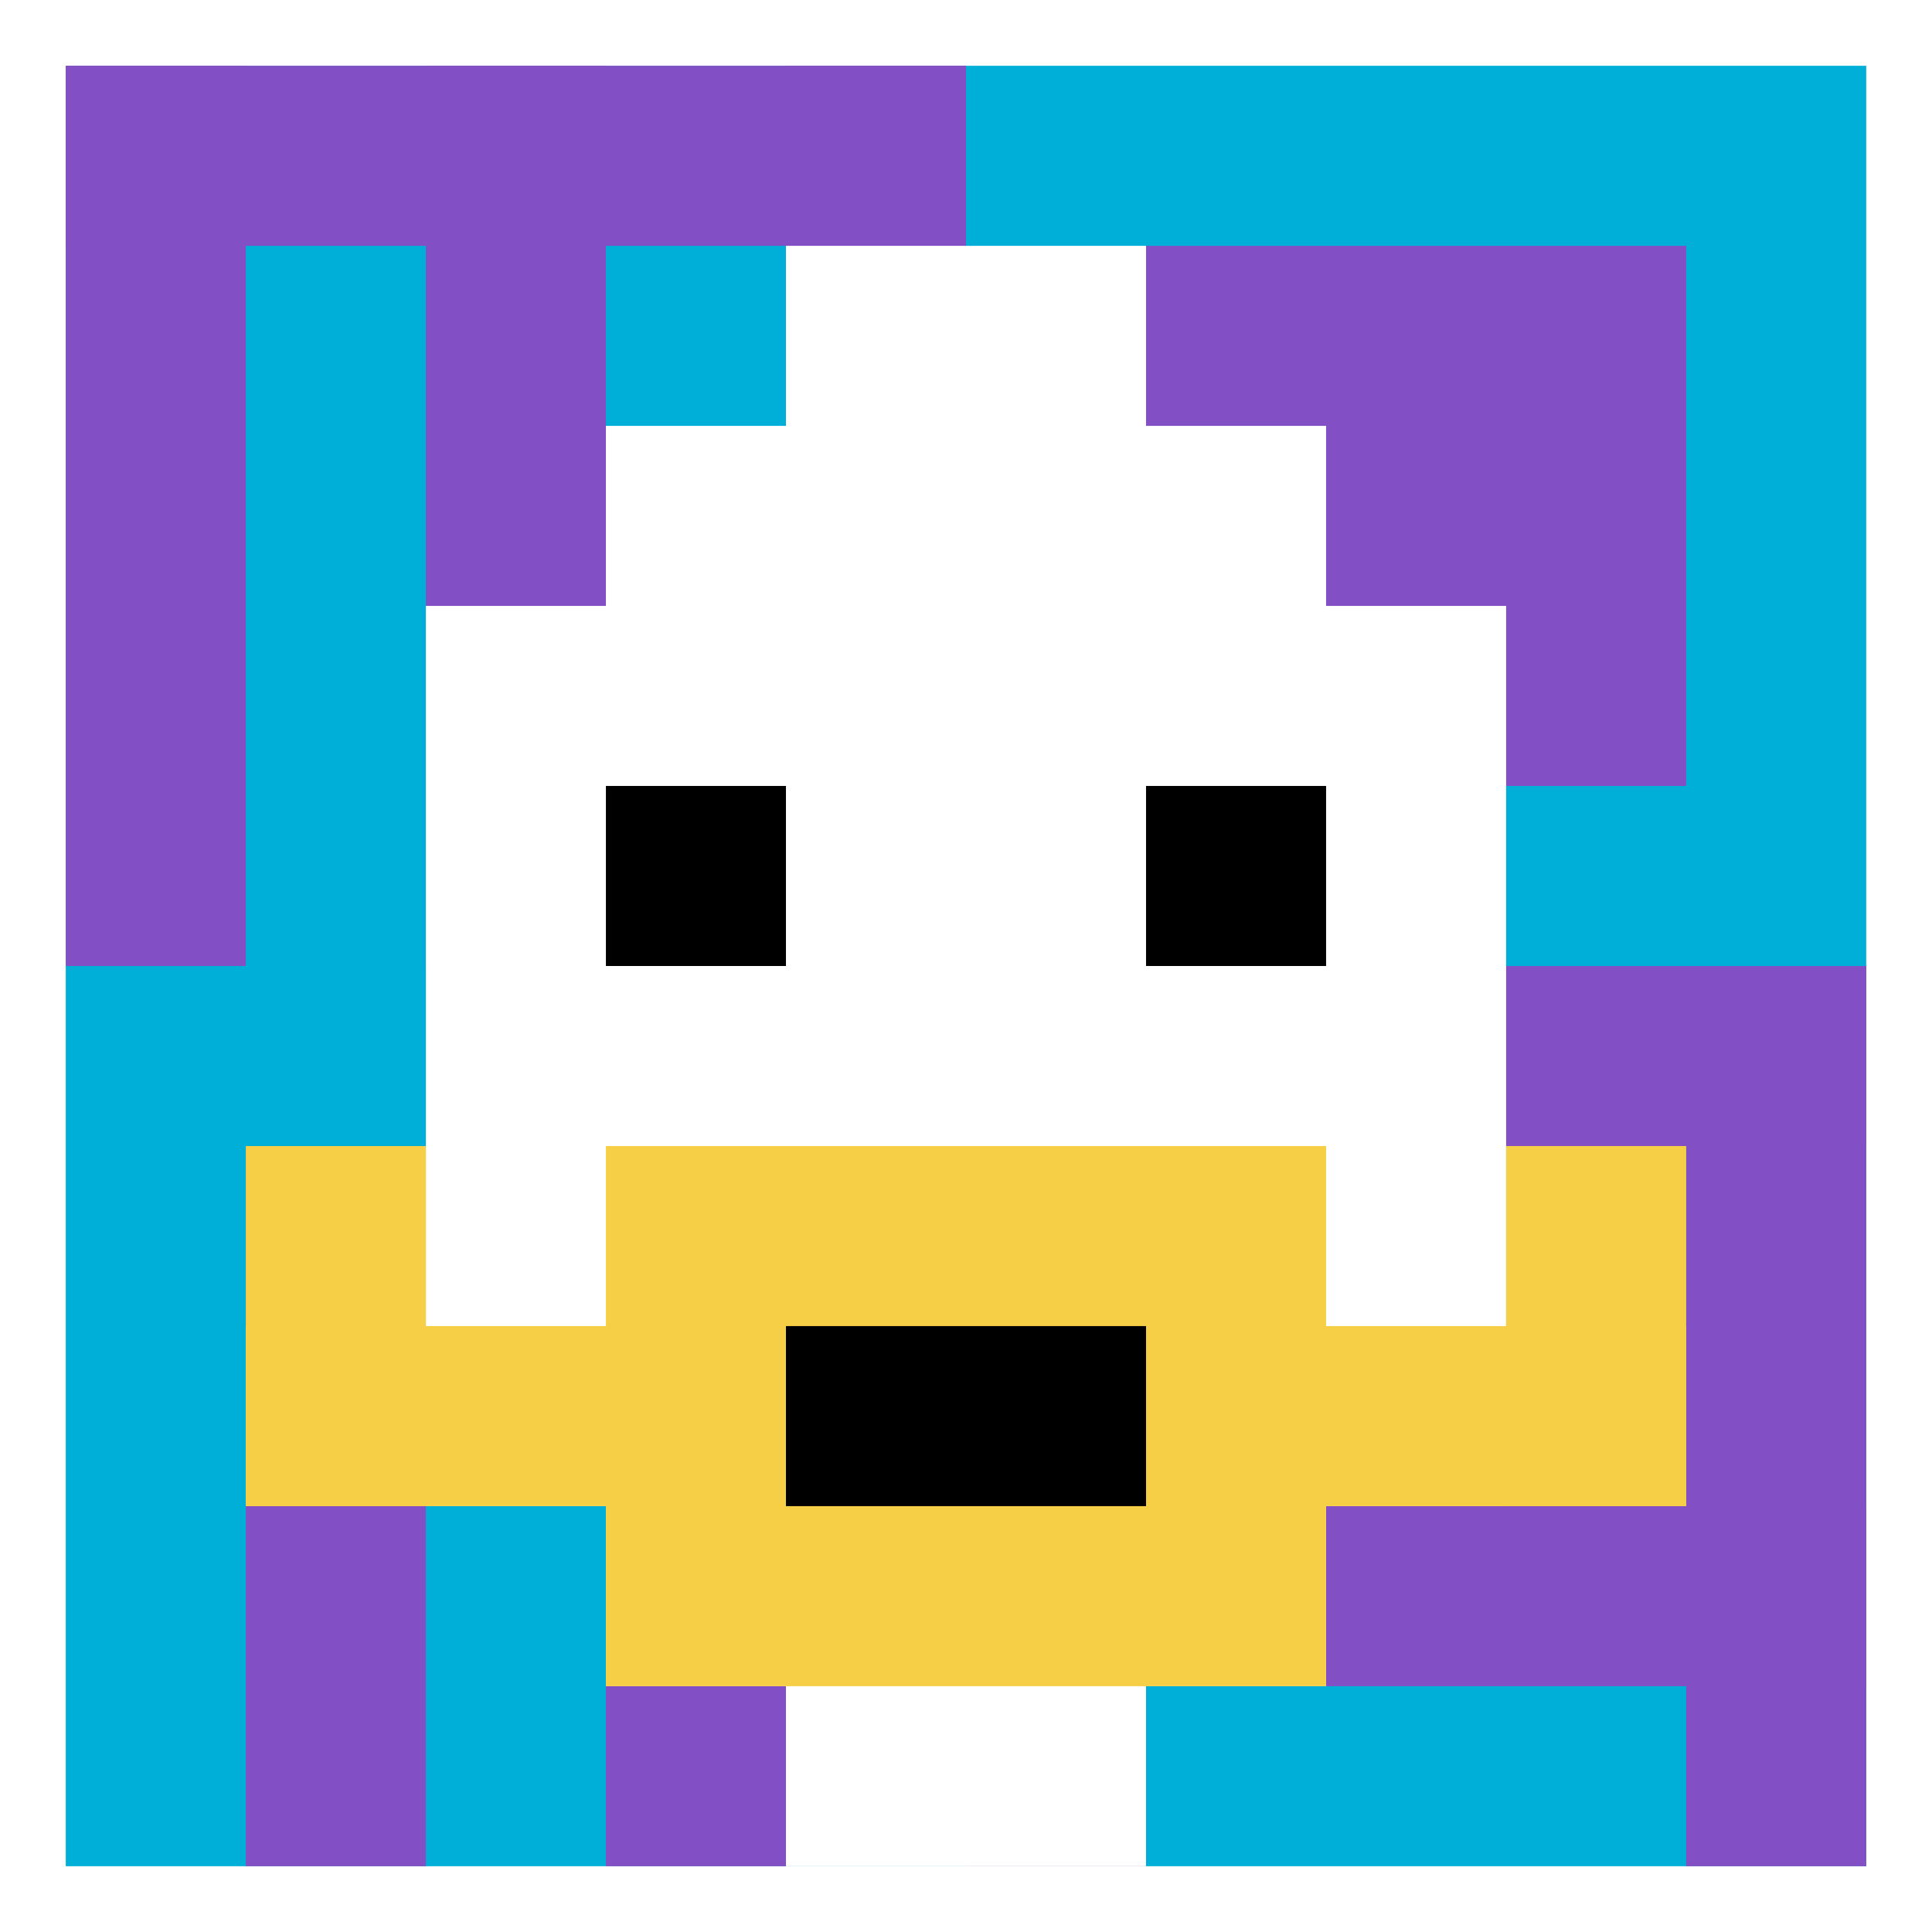 <svg xmlns="http://www.w3.org/2000/svg" version="1.1" width="558" height="558"><title>'goose-pfp-461497' by Dmitri Cherniak</title><desc>seed=461497
backgroundColor=#ffffff
padding=100
innerPadding=19
timeout=5000
dimension=1
border=false
Save=function(){return n.handleSave()}
frame=5266

Rendered at Wed Oct 04 2023 12:04:27 GMT+0800 (中国标准时间)
Generated in &lt;1ms
</desc><defs></defs><rect width="100%" height="100%" fill="#ffffff"></rect><g><g id="0-0"><rect x="19" y="19" height="520" width="520" fill="#00AFD7"></rect><g><rect id="19-19-0-0-5-1" x="19" y="19" width="260" height="52" fill="#834FC4"></rect><rect id="19-19-0-0-1-5" x="19" y="19" width="52" height="260" fill="#834FC4"></rect><rect id="19-19-2-0-1-5" x="123" y="19" width="52" height="260" fill="#834FC4"></rect><rect id="19-19-4-0-1-5" x="227" y="19" width="52" height="260" fill="#834FC4"></rect><rect id="19-19-6-1-3-3" x="331" y="71" width="156" height="156" fill="#834FC4"></rect><rect id="19-19-1-6-1-4" x="71" y="331" width="52" height="208" fill="#834FC4"></rect><rect id="19-19-3-6-1-4" x="175" y="331" width="52" height="208" fill="#834FC4"></rect><rect id="19-19-5-5-5-1" x="279" y="279" width="260" height="52" fill="#834FC4"></rect><rect id="19-19-5-8-5-1" x="279" y="435" width="260" height="52" fill="#834FC4"></rect><rect id="19-19-5-5-1-5" x="279" y="279" width="52" height="260" fill="#834FC4"></rect><rect id="19-19-9-5-1-5" x="487" y="279" width="52" height="260" fill="#834FC4"></rect></g><g><rect id="19-19-3-2-4-7" x="175" y="123" width="208" height="364" fill="#ffffff"></rect><rect id="19-19-2-3-6-5" x="123" y="175" width="312" height="260" fill="#ffffff"></rect><rect id="19-19-4-8-2-2" x="227" y="435" width="104" height="104" fill="#ffffff"></rect><rect id="19-19-1-7-8-1" x="71" y="383" width="416" height="52" fill="#F7CF46"></rect><rect id="19-19-3-6-4-3" x="175" y="331" width="208" height="156" fill="#F7CF46"></rect><rect id="19-19-4-7-2-1" x="227" y="383" width="104" height="52" fill="#000000"></rect><rect id="19-19-1-6-1-2" x="71" y="331" width="52" height="104" fill="#F7CF46"></rect><rect id="19-19-8-6-1-2" x="435" y="331" width="52" height="104" fill="#F7CF46"></rect><rect id="19-19-3-4-1-1" x="175" y="227" width="52" height="52" fill="#000000"></rect><rect id="19-19-6-4-1-1" x="331" y="227" width="52" height="52" fill="#000000"></rect><rect id="19-19-4-1-2-2" x="227" y="71" width="104" height="104" fill="#ffffff"></rect></g><rect x="19" y="19" stroke="white" stroke-width="0" height="520" width="520" fill="none"></rect></g></g></svg>